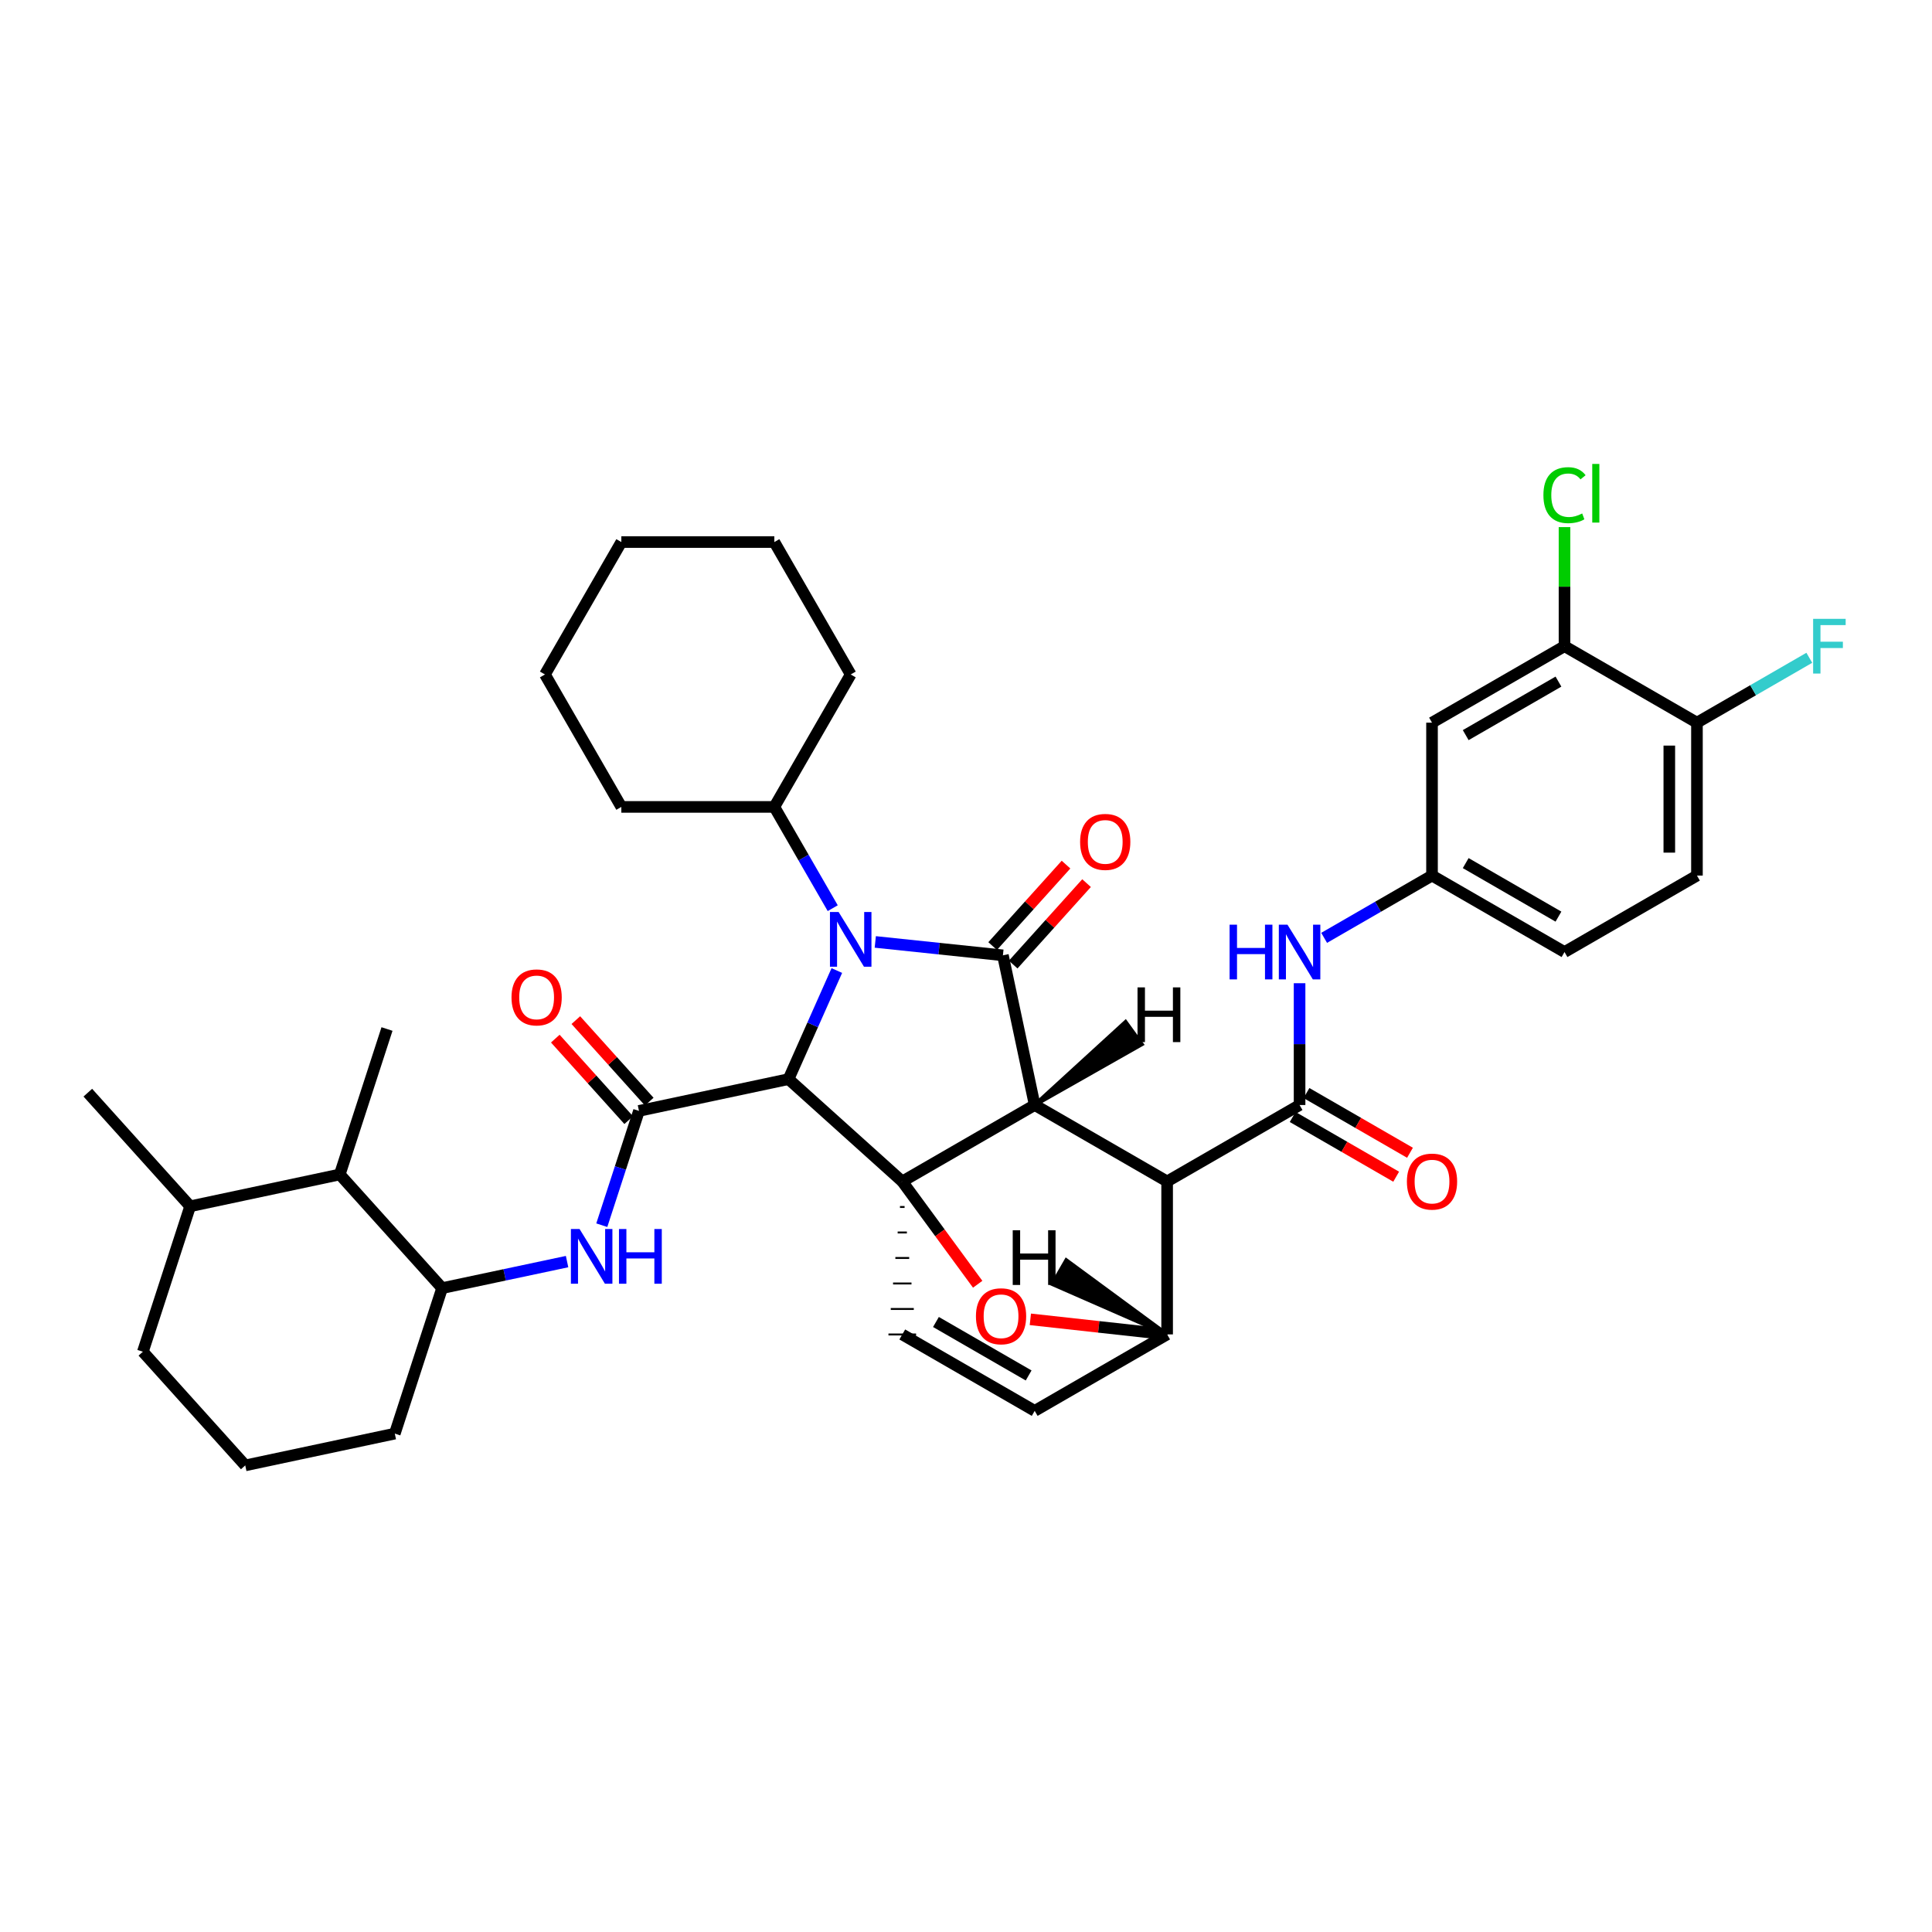 <?xml version='1.0' encoding='iso-8859-1'?>
<svg version='1.1' baseProfile='full'
              xmlns='http://www.w3.org/2000/svg'
                      xmlns:rdkit='http://www.rdkit.org/xml'
                      xmlns:xlink='http://www.w3.org/1999/xlink'
                  xml:space='preserve'
width='1000px' height='1000px' viewBox='0 0 1000 1000'>
<!-- END OF HEADER -->
<rect style='opacity:1.0;fill:#FFFFFF;stroke:none' width='1000' height='1000' x='0' y='0'> </rect>
<path class='bond-0' d='M 408.145,558.552 L 420.645,530.45' style='fill:none;fill-rule:evenodd;stroke:#000000;stroke-width:6px;stroke-linecap:butt;stroke-linejoin:miter;stroke-opacity:1' />
<path class='bond-0' d='M 420.645,530.45 L 433.144,502.348' style='fill:none;fill-rule:evenodd;stroke:#0000FF;stroke-width:6px;stroke-linecap:butt;stroke-linejoin:miter;stroke-opacity:1' />
<path class='bond-3' d='M 408.145,558.552 L 330.73,574.999' style='fill:none;fill-rule:evenodd;stroke:#000000;stroke-width:6px;stroke-linecap:butt;stroke-linejoin:miter;stroke-opacity:1' />
<path class='bond-41' d='M 408.145,558.552 L 467.016,611.533' style='fill:none;fill-rule:evenodd;stroke:#000000;stroke-width:6px;stroke-linecap:butt;stroke-linejoin:miter;stroke-opacity:1' />
<path class='bond-1' d='M 535.553,571.954 L 467.016,611.533' style='fill:none;fill-rule:evenodd;stroke:#000000;stroke-width:6px;stroke-linecap:butt;stroke-linejoin:miter;stroke-opacity:1' />
<path class='bond-2' d='M 535.553,571.954 L 604.105,611.509' style='fill:none;fill-rule:evenodd;stroke:#000000;stroke-width:6px;stroke-linecap:butt;stroke-linejoin:miter;stroke-opacity:1' />
<path class='bond-39' d='M 535.553,571.954 L 519.106,494.475' style='fill:none;fill-rule:evenodd;stroke:#000000;stroke-width:6px;stroke-linecap:butt;stroke-linejoin:miter;stroke-opacity:1' />
<path class='bond-44' d='M 535.553,571.954 L 591,540.513 L 582.589,528.937 Z' style='fill:#000000;fill-rule:evenodd;fill-opacity:1;stroke:#000000;stroke-width:2px;stroke-linecap:butt;stroke-linejoin:miter;stroke-opacity:1;' />
<path class='bond-13' d='M 431.017,470.07 L 415.905,443.863' style='fill:none;fill-rule:evenodd;stroke:#0000FF;stroke-width:6px;stroke-linecap:butt;stroke-linejoin:miter;stroke-opacity:1' />
<path class='bond-13' d='M 415.905,443.863 L 400.792,417.656' style='fill:none;fill-rule:evenodd;stroke:#000000;stroke-width:6px;stroke-linecap:butt;stroke-linejoin:miter;stroke-opacity:1' />
<path class='bond-38' d='M 453.043,487.543 L 486.075,491.009' style='fill:none;fill-rule:evenodd;stroke:#0000FF;stroke-width:6px;stroke-linecap:butt;stroke-linejoin:miter;stroke-opacity:1' />
<path class='bond-38' d='M 486.075,491.009 L 519.106,494.475' style='fill:none;fill-rule:evenodd;stroke:#000000;stroke-width:6px;stroke-linecap:butt;stroke-linejoin:miter;stroke-opacity:1' />
<path class='bond-40' d='M 467.016,611.533 L 486.534,638.133' style='fill:none;fill-rule:evenodd;stroke:#000000;stroke-width:6px;stroke-linecap:butt;stroke-linejoin:miter;stroke-opacity:1' />
<path class='bond-40' d='M 486.534,638.133 L 506.052,664.733' style='fill:none;fill-rule:evenodd;stroke:#FF0000;stroke-width:6px;stroke-linecap:butt;stroke-linejoin:miter;stroke-opacity:1' />
<path class='bond-42' d='M 465.824,624.731 L 468.208,624.731' style='fill:none;fill-rule:evenodd;stroke:#000000;stroke-width:1.0px;stroke-linecap:butt;stroke-linejoin:miter;stroke-opacity:1' />
<path class='bond-42' d='M 464.631,637.929 L 469.401,637.929' style='fill:none;fill-rule:evenodd;stroke:#000000;stroke-width:1.0px;stroke-linecap:butt;stroke-linejoin:miter;stroke-opacity:1' />
<path class='bond-42' d='M 463.439,651.127 L 470.593,651.127' style='fill:none;fill-rule:evenodd;stroke:#000000;stroke-width:1.0px;stroke-linecap:butt;stroke-linejoin:miter;stroke-opacity:1' />
<path class='bond-42' d='M 462.246,664.325 L 471.785,664.325' style='fill:none;fill-rule:evenodd;stroke:#000000;stroke-width:1.0px;stroke-linecap:butt;stroke-linejoin:miter;stroke-opacity:1' />
<path class='bond-42' d='M 461.054,677.523 L 472.978,677.523' style='fill:none;fill-rule:evenodd;stroke:#000000;stroke-width:1.0px;stroke-linecap:butt;stroke-linejoin:miter;stroke-opacity:1' />
<path class='bond-42' d='M 459.862,690.721 L 474.17,690.721' style='fill:none;fill-rule:evenodd;stroke:#000000;stroke-width:1.0px;stroke-linecap:butt;stroke-linejoin:miter;stroke-opacity:1' />
<path class='bond-4' d='M 604.105,611.509 L 672.658,571.954' style='fill:none;fill-rule:evenodd;stroke:#000000;stroke-width:6px;stroke-linecap:butt;stroke-linejoin:miter;stroke-opacity:1' />
<path class='bond-34' d='M 604.105,611.509 L 604.105,690.681' style='fill:none;fill-rule:evenodd;stroke:#000000;stroke-width:6px;stroke-linecap:butt;stroke-linejoin:miter;stroke-opacity:1' />
<path class='bond-6' d='M 330.73,574.999 L 321.109,604.58' style='fill:none;fill-rule:evenodd;stroke:#000000;stroke-width:6px;stroke-linecap:butt;stroke-linejoin:miter;stroke-opacity:1' />
<path class='bond-6' d='M 321.109,604.58 L 311.488,634.161' style='fill:none;fill-rule:evenodd;stroke:#0000FF;stroke-width:6px;stroke-linecap:butt;stroke-linejoin:miter;stroke-opacity:1' />
<path class='bond-14' d='M 336.046,570.212 L 317.05,549.114' style='fill:none;fill-rule:evenodd;stroke:#000000;stroke-width:6px;stroke-linecap:butt;stroke-linejoin:miter;stroke-opacity:1' />
<path class='bond-14' d='M 317.05,549.114 L 298.053,528.017' style='fill:none;fill-rule:evenodd;stroke:#FF0000;stroke-width:6px;stroke-linecap:butt;stroke-linejoin:miter;stroke-opacity:1' />
<path class='bond-14' d='M 325.413,579.786 L 306.417,558.688' style='fill:none;fill-rule:evenodd;stroke:#000000;stroke-width:6px;stroke-linecap:butt;stroke-linejoin:miter;stroke-opacity:1' />
<path class='bond-14' d='M 306.417,558.688 L 287.42,537.591' style='fill:none;fill-rule:evenodd;stroke:#FF0000;stroke-width:6px;stroke-linecap:butt;stroke-linejoin:miter;stroke-opacity:1' />
<path class='bond-5' d='M 533.306,682.884 L 568.706,686.783' style='fill:none;fill-rule:evenodd;stroke:#FF0000;stroke-width:6px;stroke-linecap:butt;stroke-linejoin:miter;stroke-opacity:1' />
<path class='bond-5' d='M 568.706,686.783 L 604.105,690.681' style='fill:none;fill-rule:evenodd;stroke:#000000;stroke-width:6px;stroke-linecap:butt;stroke-linejoin:miter;stroke-opacity:1' />
<path class='bond-8' d='M 672.658,571.954 L 672.658,540.434' style='fill:none;fill-rule:evenodd;stroke:#000000;stroke-width:6px;stroke-linecap:butt;stroke-linejoin:miter;stroke-opacity:1' />
<path class='bond-8' d='M 672.658,540.434 L 672.658,508.914' style='fill:none;fill-rule:evenodd;stroke:#0000FF;stroke-width:6px;stroke-linecap:butt;stroke-linejoin:miter;stroke-opacity:1' />
<path class='bond-16' d='M 669.082,578.151 L 695.869,593.607' style='fill:none;fill-rule:evenodd;stroke:#000000;stroke-width:6px;stroke-linecap:butt;stroke-linejoin:miter;stroke-opacity:1' />
<path class='bond-16' d='M 695.869,593.607 L 722.656,609.063' style='fill:none;fill-rule:evenodd;stroke:#FF0000;stroke-width:6px;stroke-linecap:butt;stroke-linejoin:miter;stroke-opacity:1' />
<path class='bond-16' d='M 676.233,565.758 L 703.02,581.214' style='fill:none;fill-rule:evenodd;stroke:#000000;stroke-width:6px;stroke-linecap:butt;stroke-linejoin:miter;stroke-opacity:1' />
<path class='bond-16' d='M 703.02,581.214 L 729.807,596.67' style='fill:none;fill-rule:evenodd;stroke:#FF0000;stroke-width:6px;stroke-linecap:butt;stroke-linejoin:miter;stroke-opacity:1' />
<path class='bond-33' d='M 604.105,690.681 L 535.553,730.26' style='fill:none;fill-rule:evenodd;stroke:#000000;stroke-width:6px;stroke-linecap:butt;stroke-linejoin:miter;stroke-opacity:1' />
<path class='bond-45' d='M 604.105,690.681 L 551.909,652.285 L 544.755,664.676 Z' style='fill:#000000;fill-rule:evenodd;fill-opacity:1;stroke:#000000;stroke-width:2px;stroke-linecap:butt;stroke-linejoin:miter;stroke-opacity:1;' />
<path class='bond-7' d='M 467.016,690.721 L 535.553,730.26' style='fill:none;fill-rule:evenodd;stroke:#000000;stroke-width:6px;stroke-linecap:butt;stroke-linejoin:miter;stroke-opacity:1' />
<path class='bond-7' d='M 484.446,684.258 L 532.422,711.935' style='fill:none;fill-rule:evenodd;stroke:#000000;stroke-width:6px;stroke-linecap:butt;stroke-linejoin:miter;stroke-opacity:1' />
<path class='bond-9' d='M 293.521,653 L 261.18,659.865' style='fill:none;fill-rule:evenodd;stroke:#0000FF;stroke-width:6px;stroke-linecap:butt;stroke-linejoin:miter;stroke-opacity:1' />
<path class='bond-9' d='M 261.18,659.865 L 228.839,666.731' style='fill:none;fill-rule:evenodd;stroke:#000000;stroke-width:6px;stroke-linecap:butt;stroke-linejoin:miter;stroke-opacity:1' />
<path class='bond-15' d='M 685.376,485.431 L 713.293,469.313' style='fill:none;fill-rule:evenodd;stroke:#0000FF;stroke-width:6px;stroke-linecap:butt;stroke-linejoin:miter;stroke-opacity:1' />
<path class='bond-15' d='M 713.293,469.313 L 741.21,453.196' style='fill:none;fill-rule:evenodd;stroke:#000000;stroke-width:6px;stroke-linecap:butt;stroke-linejoin:miter;stroke-opacity:1' />
<path class='bond-12' d='M 228.839,666.731 L 175.859,607.9' style='fill:none;fill-rule:evenodd;stroke:#000000;stroke-width:6px;stroke-linecap:butt;stroke-linejoin:miter;stroke-opacity:1' />
<path class='bond-23' d='M 228.839,666.731 L 204.348,742.032' style='fill:none;fill-rule:evenodd;stroke:#000000;stroke-width:6px;stroke-linecap:butt;stroke-linejoin:miter;stroke-opacity:1' />
<path class='bond-10' d='M 809.786,334.469 L 741.21,374.047' style='fill:none;fill-rule:evenodd;stroke:#000000;stroke-width:6px;stroke-linecap:butt;stroke-linejoin:miter;stroke-opacity:1' />
<path class='bond-10' d='M 806.652,352.798 L 758.649,380.503' style='fill:none;fill-rule:evenodd;stroke:#000000;stroke-width:6px;stroke-linecap:butt;stroke-linejoin:miter;stroke-opacity:1' />
<path class='bond-20' d='M 809.786,334.469 L 809.786,303.65' style='fill:none;fill-rule:evenodd;stroke:#000000;stroke-width:6px;stroke-linecap:butt;stroke-linejoin:miter;stroke-opacity:1' />
<path class='bond-20' d='M 809.786,303.65 L 809.786,272.831' style='fill:none;fill-rule:evenodd;stroke:#00CC00;stroke-width:6px;stroke-linecap:butt;stroke-linejoin:miter;stroke-opacity:1' />
<path class='bond-37' d='M 809.786,334.469 L 878.339,374.047' style='fill:none;fill-rule:evenodd;stroke:#000000;stroke-width:6px;stroke-linecap:butt;stroke-linejoin:miter;stroke-opacity:1' />
<path class='bond-43' d='M 551.769,447.524 L 532.78,468.606' style='fill:none;fill-rule:evenodd;stroke:#FF0000;stroke-width:6px;stroke-linecap:butt;stroke-linejoin:miter;stroke-opacity:1' />
<path class='bond-43' d='M 532.78,468.606 L 513.79,489.687' style='fill:none;fill-rule:evenodd;stroke:#000000;stroke-width:6px;stroke-linecap:butt;stroke-linejoin:miter;stroke-opacity:1' />
<path class='bond-43' d='M 562.4,457.101 L 543.411,478.182' style='fill:none;fill-rule:evenodd;stroke:#FF0000;stroke-width:6px;stroke-linecap:butt;stroke-linejoin:miter;stroke-opacity:1' />
<path class='bond-43' d='M 543.411,478.182 L 524.422,499.263' style='fill:none;fill-rule:evenodd;stroke:#000000;stroke-width:6px;stroke-linecap:butt;stroke-linejoin:miter;stroke-opacity:1' />
<path class='bond-11' d='M 741.21,374.047 L 741.21,453.196' style='fill:none;fill-rule:evenodd;stroke:#000000;stroke-width:6px;stroke-linecap:butt;stroke-linejoin:miter;stroke-opacity:1' />
<path class='bond-19' d='M 175.859,607.9 L 98.419,624.37' style='fill:none;fill-rule:evenodd;stroke:#000000;stroke-width:6px;stroke-linecap:butt;stroke-linejoin:miter;stroke-opacity:1' />
<path class='bond-25' d='M 175.859,607.9 L 200.31,532.615' style='fill:none;fill-rule:evenodd;stroke:#000000;stroke-width:6px;stroke-linecap:butt;stroke-linejoin:miter;stroke-opacity:1' />
<path class='bond-27' d='M 400.792,417.656 L 321.604,417.656' style='fill:none;fill-rule:evenodd;stroke:#000000;stroke-width:6px;stroke-linecap:butt;stroke-linejoin:miter;stroke-opacity:1' />
<path class='bond-28' d='M 400.792,417.656 L 440.323,349.103' style='fill:none;fill-rule:evenodd;stroke:#000000;stroke-width:6px;stroke-linecap:butt;stroke-linejoin:miter;stroke-opacity:1' />
<path class='bond-21' d='M 741.21,453.196 L 809.786,492.774' style='fill:none;fill-rule:evenodd;stroke:#000000;stroke-width:6px;stroke-linecap:butt;stroke-linejoin:miter;stroke-opacity:1' />
<path class='bond-21' d='M 758.649,446.74 L 806.652,474.445' style='fill:none;fill-rule:evenodd;stroke:#000000;stroke-width:6px;stroke-linecap:butt;stroke-linejoin:miter;stroke-opacity:1' />
<path class='bond-17' d='M 878.339,374.047 L 878.339,453.196' style='fill:none;fill-rule:evenodd;stroke:#000000;stroke-width:6px;stroke-linecap:butt;stroke-linejoin:miter;stroke-opacity:1' />
<path class='bond-17' d='M 864.031,385.92 L 864.031,441.324' style='fill:none;fill-rule:evenodd;stroke:#000000;stroke-width:6px;stroke-linecap:butt;stroke-linejoin:miter;stroke-opacity:1' />
<path class='bond-22' d='M 878.339,374.047 L 907.416,357.26' style='fill:none;fill-rule:evenodd;stroke:#000000;stroke-width:6px;stroke-linecap:butt;stroke-linejoin:miter;stroke-opacity:1' />
<path class='bond-22' d='M 907.416,357.26 L 936.493,340.473' style='fill:none;fill-rule:evenodd;stroke:#33CCCC;stroke-width:6px;stroke-linecap:butt;stroke-linejoin:miter;stroke-opacity:1' />
<path class='bond-18' d='M 878.339,453.196 L 809.786,492.774' style='fill:none;fill-rule:evenodd;stroke:#000000;stroke-width:6px;stroke-linecap:butt;stroke-linejoin:miter;stroke-opacity:1' />
<path class='bond-29' d='M 98.419,624.37 L 45.455,565.563' style='fill:none;fill-rule:evenodd;stroke:#000000;stroke-width:6px;stroke-linecap:butt;stroke-linejoin:miter;stroke-opacity:1' />
<path class='bond-36' d='M 98.419,624.37 L 73.952,699.648' style='fill:none;fill-rule:evenodd;stroke:#000000;stroke-width:6px;stroke-linecap:butt;stroke-linejoin:miter;stroke-opacity:1' />
<path class='bond-24' d='M 204.348,742.032 L 126.94,758.487' style='fill:none;fill-rule:evenodd;stroke:#000000;stroke-width:6px;stroke-linecap:butt;stroke-linejoin:miter;stroke-opacity:1' />
<path class='bond-26' d='M 126.94,758.487 L 73.952,699.648' style='fill:none;fill-rule:evenodd;stroke:#000000;stroke-width:6px;stroke-linecap:butt;stroke-linejoin:miter;stroke-opacity:1' />
<path class='bond-31' d='M 321.604,417.656 L 282.066,349.103' style='fill:none;fill-rule:evenodd;stroke:#000000;stroke-width:6px;stroke-linecap:butt;stroke-linejoin:miter;stroke-opacity:1' />
<path class='bond-30' d='M 440.323,349.103 L 400.792,280.567' style='fill:none;fill-rule:evenodd;stroke:#000000;stroke-width:6px;stroke-linecap:butt;stroke-linejoin:miter;stroke-opacity:1' />
<path class='bond-32' d='M 400.792,280.567 L 321.604,280.567' style='fill:none;fill-rule:evenodd;stroke:#000000;stroke-width:6px;stroke-linecap:butt;stroke-linejoin:miter;stroke-opacity:1' />
<path class='bond-35' d='M 282.066,349.103 L 321.604,280.567' style='fill:none;fill-rule:evenodd;stroke:#000000;stroke-width:6px;stroke-linecap:butt;stroke-linejoin:miter;stroke-opacity:1' />
<path  class='atom-2' d='M 434.063 472.048
L 443.343 487.048
Q 444.263 488.528, 445.743 491.208
Q 447.223 493.888, 447.303 494.048
L 447.303 472.048
L 451.063 472.048
L 451.063 500.368
L 447.183 500.368
L 437.223 483.968
Q 436.063 482.048, 434.823 479.848
Q 433.623 477.648, 433.263 476.968
L 433.263 500.368
L 429.583 500.368
L 429.583 472.048
L 434.063 472.048
' fill='#0000FF'/>
<path  class='atom-6' d='M 505.144 681.294
Q 505.144 674.494, 508.504 670.694
Q 511.864 666.894, 518.144 666.894
Q 524.424 666.894, 527.784 670.694
Q 531.144 674.494, 531.144 681.294
Q 531.144 688.174, 527.744 692.094
Q 524.344 695.974, 518.144 695.974
Q 511.904 695.974, 508.504 692.094
Q 505.144 688.214, 505.144 681.294
M 518.144 692.774
Q 522.464 692.774, 524.784 689.894
Q 527.144 686.974, 527.144 681.294
Q 527.144 675.734, 524.784 672.934
Q 522.464 670.094, 518.144 670.094
Q 513.824 670.094, 511.464 672.894
Q 509.144 675.694, 509.144 681.294
Q 509.144 687.014, 511.464 689.894
Q 513.824 692.774, 518.144 692.774
' fill='#FF0000'/>
<path  class='atom-10' d='M 299.979 636.14
L 309.259 651.14
Q 310.179 652.62, 311.659 655.3
Q 313.139 657.98, 313.219 658.14
L 313.219 636.14
L 316.979 636.14
L 316.979 664.46
L 313.099 664.46
L 303.139 648.06
Q 301.979 646.14, 300.739 643.94
Q 299.539 641.74, 299.179 641.06
L 299.179 664.46
L 295.499 664.46
L 295.499 636.14
L 299.979 636.14
' fill='#0000FF'/>
<path  class='atom-10' d='M 320.379 636.14
L 324.219 636.14
L 324.219 648.18
L 338.699 648.18
L 338.699 636.14
L 342.539 636.14
L 342.539 664.46
L 338.699 664.46
L 338.699 651.38
L 324.219 651.38
L 324.219 664.46
L 320.379 664.46
L 320.379 636.14
' fill='#0000FF'/>
<path  class='atom-12' d='M 636.438 478.614
L 640.278 478.614
L 640.278 490.654
L 654.758 490.654
L 654.758 478.614
L 658.598 478.614
L 658.598 506.934
L 654.758 506.934
L 654.758 493.854
L 640.278 493.854
L 640.278 506.934
L 636.438 506.934
L 636.438 478.614
' fill='#0000FF'/>
<path  class='atom-12' d='M 666.398 478.614
L 675.678 493.614
Q 676.598 495.094, 678.078 497.774
Q 679.558 500.454, 679.638 500.614
L 679.638 478.614
L 683.398 478.614
L 683.398 506.934
L 679.518 506.934
L 669.558 490.534
Q 668.398 488.614, 667.158 486.414
Q 665.958 484.214, 665.598 483.534
L 665.598 506.934
L 661.918 506.934
L 661.918 478.614
L 666.398 478.614
' fill='#0000FF'/>
<path  class='atom-15' d='M 559.062 435.764
Q 559.062 428.964, 562.422 425.164
Q 565.782 421.364, 572.062 421.364
Q 578.342 421.364, 581.702 425.164
Q 585.062 428.964, 585.062 435.764
Q 585.062 442.644, 581.662 446.564
Q 578.262 450.444, 572.062 450.444
Q 565.822 450.444, 562.422 446.564
Q 559.062 442.684, 559.062 435.764
M 572.062 447.244
Q 576.382 447.244, 578.702 444.364
Q 581.062 441.444, 581.062 435.764
Q 581.062 430.204, 578.702 427.404
Q 576.382 424.564, 572.062 424.564
Q 567.742 424.564, 565.382 427.364
Q 563.062 430.164, 563.062 435.764
Q 563.062 441.484, 565.382 444.364
Q 567.742 447.244, 572.062 447.244
' fill='#FF0000'/>
<path  class='atom-19' d='M 264.757 516.248
Q 264.757 509.448, 268.117 505.648
Q 271.477 501.848, 277.757 501.848
Q 284.037 501.848, 287.397 505.648
Q 290.757 509.448, 290.757 516.248
Q 290.757 523.128, 287.357 527.048
Q 283.957 530.928, 277.757 530.928
Q 271.517 530.928, 268.117 527.048
Q 264.757 523.168, 264.757 516.248
M 277.757 527.728
Q 282.077 527.728, 284.397 524.848
Q 286.757 521.928, 286.757 516.248
Q 286.757 510.688, 284.397 507.888
Q 282.077 505.048, 277.757 505.048
Q 273.437 505.048, 271.077 507.848
Q 268.757 510.648, 268.757 516.248
Q 268.757 521.968, 271.077 524.848
Q 273.437 527.728, 277.757 527.728
' fill='#FF0000'/>
<path  class='atom-21' d='M 728.21 611.589
Q 728.21 604.789, 731.57 600.989
Q 734.93 597.189, 741.21 597.189
Q 747.49 597.189, 750.85 600.989
Q 754.21 604.789, 754.21 611.589
Q 754.21 618.469, 750.81 622.389
Q 747.41 626.269, 741.21 626.269
Q 734.97 626.269, 731.57 622.389
Q 728.21 618.509, 728.21 611.589
M 741.21 623.069
Q 745.53 623.069, 747.85 620.189
Q 750.21 617.269, 750.21 611.589
Q 750.21 606.029, 747.85 603.229
Q 745.53 600.389, 741.21 600.389
Q 736.89 600.389, 734.53 603.189
Q 732.21 605.989, 732.21 611.589
Q 732.21 617.309, 734.53 620.189
Q 736.89 623.069, 741.21 623.069
' fill='#FF0000'/>
<path  class='atom-25' d='M 798.866 256.292
Q 798.866 249.252, 802.146 245.572
Q 805.466 241.852, 811.746 241.852
Q 817.586 241.852, 820.706 245.972
L 818.066 248.132
Q 815.786 245.132, 811.746 245.132
Q 807.466 245.132, 805.186 248.012
Q 802.946 250.852, 802.946 256.292
Q 802.946 261.892, 805.266 264.772
Q 807.626 267.652, 812.186 267.652
Q 815.306 267.652, 818.946 265.772
L 820.066 268.772
Q 818.586 269.732, 816.346 270.292
Q 814.106 270.852, 811.626 270.852
Q 805.466 270.852, 802.146 267.092
Q 798.866 263.332, 798.866 256.292
' fill='#00CC00'/>
<path  class='atom-25' d='M 824.146 240.132
L 827.826 240.132
L 827.826 270.492
L 824.146 270.492
L 824.146 240.132
' fill='#00CC00'/>
<path  class='atom-27' d='M 938.471 320.309
L 955.311 320.309
L 955.311 323.549
L 942.271 323.549
L 942.271 332.149
L 953.871 332.149
L 953.871 335.429
L 942.271 335.429
L 942.271 348.629
L 938.471 348.629
L 938.471 320.309
' fill='#33CCCC'/>
<path  class='atom-39' d='M 588.782 511.071
L 592.622 511.071
L 592.622 523.111
L 607.102 523.111
L 607.102 511.071
L 610.942 511.071
L 610.942 539.391
L 607.102 539.391
L 607.102 526.311
L 592.622 526.311
L 592.622 539.391
L 588.782 539.391
L 588.782 511.071
' fill='#000000'/>
<path  class='atom-40' d='M 524.184 636.776
L 528.024 636.776
L 528.024 648.816
L 542.504 648.816
L 542.504 636.776
L 546.344 636.776
L 546.344 665.096
L 542.504 665.096
L 542.504 652.016
L 528.024 652.016
L 528.024 665.096
L 524.184 665.096
L 524.184 636.776
' fill='#000000'/>
</svg>
